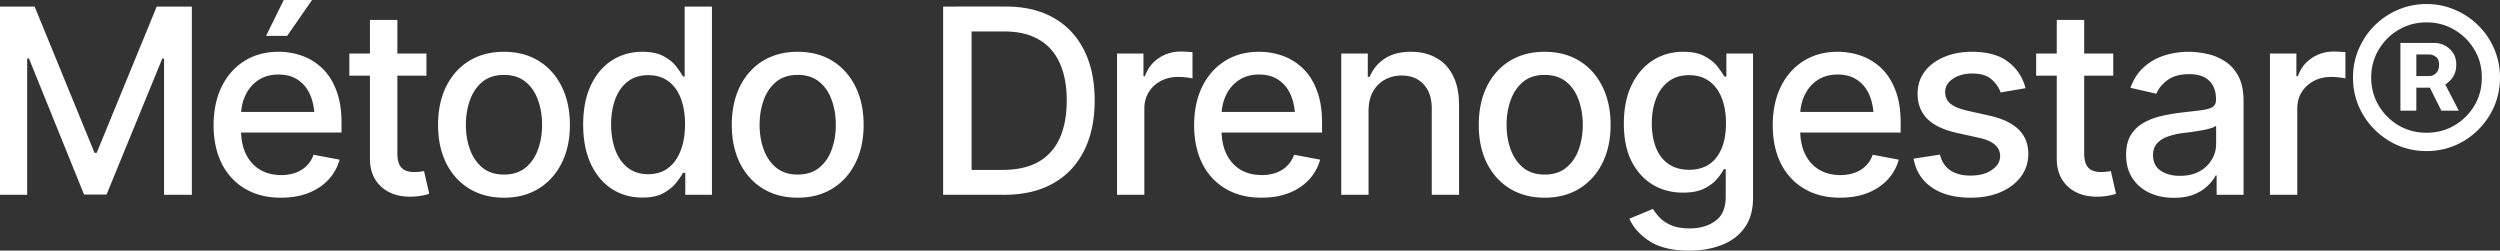<svg width="1217" height="122" fill="none" xmlns="http://www.w3.org/2000/svg"><rect width="100%" height="100%" fill="#333333" stroke="none"/><path d="M0 3.198h16.858l29.164 71.207h1.046L76.293 3.198h17.105V94.82H79.862V28.532H79L51.867 94.698H40.915L14.09 28.47h-.862v66.35H0V3.198ZM136.774 96.235c-6.727 0-12.551-1.455-17.474-4.366-4.922-2.91-8.716-7.01-11.382-12.298-2.625-5.33-3.938-11.54-3.938-18.633 0-7.05 1.292-13.261 3.876-18.632 2.626-5.37 6.297-9.551 11.014-12.544 4.758-3.034 10.336-4.55 16.735-4.55 3.897 0 7.67.635 11.321 1.906 3.651 1.27 6.932 3.28 9.844 6.026 2.913 2.747 5.21 6.313 6.891 10.7 1.723 4.386 2.584 9.675 2.584 15.865v4.796h-54.697V54.482h47.806l-6.214 3.32c0-4.222-.656-7.953-1.969-11.191-1.312-3.239-3.281-5.76-5.906-7.564-2.584-1.844-5.804-2.767-9.66-2.767s-7.158.923-9.906 2.767c-2.707 1.845-4.778 4.284-6.214 7.318-1.436 3.033-2.153 6.354-2.153 9.962v6.825c0 4.715.82 8.712 2.461 11.991 1.64 3.28 3.917 5.78 6.829 7.502 2.953 1.722 6.378 2.583 10.275 2.583 2.543 0 4.84-.37 6.891-1.107 2.092-.738 3.897-1.845 5.414-3.32 1.518-1.476 2.667-3.3 3.446-5.473l12.675 2.398c-1.026 3.69-2.831 6.928-5.415 9.716-2.584 2.787-5.845 4.96-9.783 6.518-3.896 1.517-8.347 2.275-13.351 2.275Zm-7.26-78.771L138.128 0h13.782l-12.121 17.464h-10.275ZM207.591 26.073v10.76H170.06v-10.76h37.531ZM180.089 9.716h13.351V74.65c0 3.157.657 5.473 1.969 6.949 1.313 1.435 3.425 2.152 6.337 2.152.698 0 1.436-.041 2.215-.123a25.423 25.423 0 0 0 2.461-.369l2.523 11.069c-1.354.45-2.83.799-4.43 1.045a31.53 31.53 0 0 1-4.799.369c-5.948 0-10.706-1.66-14.274-4.98-3.569-3.363-5.353-7.83-5.353-13.406V9.716ZM245.307 96.235c-6.439 0-12.079-1.476-16.92-4.427-4.799-2.952-8.531-7.093-11.197-12.422-2.626-5.33-3.938-11.52-3.938-18.57 0-7.134 1.312-13.365 3.938-18.694 2.666-5.37 6.398-9.531 11.197-12.483 4.841-2.951 10.481-4.427 16.92-4.427 6.481 0 12.121 1.476 16.92 4.427 4.799 2.952 8.532 7.113 11.198 12.483 2.666 5.33 3.999 11.56 3.999 18.694 0 7.05-1.333 13.24-3.999 18.57-2.666 5.33-6.399 9.47-11.198 12.422-4.799 2.951-10.439 4.427-16.92 4.427Zm0-11.253c4.225 0 7.712-1.107 10.46-3.32 2.748-2.214 4.778-5.146 6.091-8.794 1.354-3.69 2.03-7.707 2.03-12.052 0-4.428-.676-8.486-2.03-12.176-1.313-3.69-3.343-6.641-6.091-8.855-2.748-2.213-6.235-3.32-10.46-3.32-4.183 0-7.649 1.107-10.398 3.32-2.707 2.214-4.737 5.166-6.091 8.855-1.353 3.69-2.03 7.748-2.03 12.175 0 4.346.677 8.363 2.03 12.053 1.354 3.648 3.384 6.58 6.091 8.793 2.749 2.214 6.215 3.32 10.398 3.32ZM312.679 96.173c-5.578 0-10.541-1.414-14.889-4.243-4.348-2.87-7.753-6.948-10.214-12.236-2.461-5.33-3.691-11.684-3.691-19.063 0-7.461 1.251-13.836 3.753-19.124 2.502-5.288 5.927-9.326 10.275-12.114 4.348-2.788 9.27-4.181 14.766-4.181 4.307 0 7.753.717 10.337 2.152 2.625 1.394 4.655 3.034 6.091 4.92 1.476 1.885 2.604 3.545 3.384 4.98h.8V3.198h13.289V94.82h-12.982v-10.7h-1.107c-.78 1.435-1.928 3.095-3.446 4.98-1.517 1.887-3.589 3.547-6.214 4.982-2.584 1.394-5.968 2.09-10.152 2.09Zm2.892-11.376c3.856 0 7.117-1.025 9.783-3.074 2.666-2.05 4.676-4.9 6.029-8.548 1.395-3.648 2.092-7.87 2.092-12.667 0-4.796-.677-8.978-2.03-12.544-1.354-3.608-3.364-6.395-6.03-8.363-2.666-2.009-5.947-3.013-9.844-3.013-4.02 0-7.363 1.045-10.029 3.136-2.666 2.09-4.676 4.94-6.03 8.547-1.353 3.608-2.03 7.687-2.03 12.237 0 4.592.677 8.732 2.03 12.421 1.354 3.649 3.364 6.54 6.03 8.67 2.707 2.132 6.05 3.198 10.029 3.198ZM388.296 96.235c-6.44 0-12.08-1.476-16.92-4.427-4.799-2.952-8.532-7.093-11.198-12.422-2.625-5.33-3.938-11.52-3.938-18.57 0-7.134 1.313-13.365 3.938-18.694 2.666-5.37 6.399-9.531 11.198-12.483 4.84-2.951 10.48-4.427 16.92-4.427 6.48 0 12.12 1.476 16.919 4.427 4.8 2.952 8.532 7.113 11.198 12.483 2.667 5.33 4 11.56 4 18.694 0 7.05-1.333 13.24-4 18.57-2.666 5.33-6.398 9.47-11.198 12.422-4.799 2.951-10.439 4.427-16.919 4.427Zm0-11.253c4.224 0 7.711-1.107 10.459-3.32 2.748-2.214 4.779-5.146 6.091-8.794 1.354-3.69 2.031-7.707 2.031-12.052 0-4.428-.677-8.486-2.031-12.176-1.312-3.69-3.343-6.641-6.091-8.855-2.748-2.213-6.235-3.32-10.459-3.32-4.184 0-7.65 1.107-10.398 3.32-2.708 2.214-4.738 5.166-6.092 8.855-1.353 3.69-2.03 7.748-2.03 12.175 0 4.346.677 8.363 2.03 12.053 1.354 3.648 3.384 6.58 6.092 8.793 2.748 2.214 6.214 3.32 10.398 3.32ZM488.83 94.82h-22.641V82.708h21.842c6.973 0 12.777-1.292 17.412-3.874 4.635-2.624 8.101-6.457 10.398-11.5 2.297-5.083 3.445-11.232 3.445-18.447 0-7.174-1.148-13.262-3.445-18.263-2.256-5.001-5.64-8.793-10.152-11.376-4.512-2.624-10.111-3.935-16.797-3.935h-23.196V3.197h24.057c8.983 0 16.695 1.824 23.134 5.472 6.44 3.649 11.383 8.896 14.828 15.742 3.446 6.805 5.169 14.963 5.169 24.474 0 9.552-1.744 17.75-5.23 24.597-3.446 6.846-8.45 12.114-15.013 15.803-6.563 3.69-14.5 5.535-23.811 5.535ZM472.956 3.199V94.82h-13.843V3.198h13.843ZM543.774 94.82V26.074h12.859V37.08h.738c1.272-3.69 3.487-6.6 6.645-8.732 3.2-2.173 6.809-3.26 10.829-3.26.82 0 1.784.042 2.892.124 1.148.04 2.071.102 2.768.184v12.79c-.533-.163-1.497-.328-2.891-.491a34.255 34.255 0 0 0-4.123-.246c-3.158 0-5.988.676-8.49 2.029-2.462 1.312-4.41 3.136-5.845 5.473-1.395 2.295-2.092 4.96-2.092 7.994V94.82h-13.29ZM614.099 96.235c-6.727 0-12.552-1.455-17.474-4.366-4.922-2.91-8.716-7.01-11.382-12.298-2.625-5.33-3.938-11.54-3.938-18.633 0-7.05 1.292-13.261 3.876-18.632 2.626-5.37 6.297-9.551 11.014-12.544 4.758-3.034 10.336-4.55 16.735-4.55 3.897 0 7.67.635 11.321 1.906 3.65 1.27 6.932 3.28 9.844 6.026 2.912 2.747 5.209 6.313 6.891 10.7 1.723 4.386 2.584 9.675 2.584 15.865v4.796h-54.697V54.482h47.806l-6.214 3.32c0-4.222-.656-7.953-1.969-11.191-1.312-3.239-3.281-5.76-5.906-7.564-2.584-1.844-5.804-2.767-9.66-2.767s-7.158.923-9.906 2.767c-2.707 1.845-4.778 4.284-6.214 7.318-1.436 3.033-2.154 6.354-2.154 9.962v6.825c0 4.715.821 8.712 2.462 11.991 1.64 3.28 3.917 5.78 6.829 7.502 2.953 1.722 6.378 2.583 10.275 2.583 2.543 0 4.84-.37 6.891-1.107 2.092-.738 3.897-1.845 5.414-3.32 1.518-1.476 2.667-3.3 3.446-5.473l12.674 2.398c-1.025 3.69-2.83 6.928-5.414 9.716-2.584 2.787-5.845 4.96-9.783 6.518-3.896 1.517-8.347 2.275-13.351 2.275ZM666.212 54.051v40.77h-13.29V26.073h12.921v11.314h.923c1.559-3.73 3.999-6.682 7.322-8.855 3.322-2.213 7.588-3.32 12.797-3.32 4.676 0 8.757.984 12.244 2.951 3.528 1.927 6.255 4.817 8.183 8.67 1.969 3.854 2.953 8.63 2.953 14.328v43.66h-13.289V52.76c0-4.961-1.313-8.856-3.938-11.684-2.625-2.87-6.194-4.305-10.706-4.305-3.076 0-5.845.697-8.306 2.09-2.42 1.354-4.327 3.301-5.722 5.843-1.395 2.541-2.092 5.657-2.092 9.346ZM751.919 96.235c-6.44 0-12.08-1.476-16.92-4.427-4.799-2.952-8.532-7.093-11.198-12.422-2.625-5.33-3.937-11.52-3.937-18.57 0-7.134 1.312-13.365 3.937-18.694 2.666-5.37 6.399-9.531 11.198-12.483 4.84-2.951 10.48-4.427 16.92-4.427 6.481 0 12.121 1.476 16.92 4.427 4.799 2.952 8.532 7.113 11.198 12.483 2.666 5.33 3.999 11.56 3.999 18.694 0 7.05-1.333 13.24-3.999 18.57-2.666 5.33-6.399 9.47-11.198 12.422-4.799 2.951-10.439 4.427-16.92 4.427Zm0-11.253c4.225 0 7.711-1.107 10.46-3.32 2.748-2.214 4.778-5.146 6.091-8.794 1.353-3.69 2.03-7.707 2.03-12.052 0-4.428-.677-8.486-2.03-12.176-1.313-3.69-3.343-6.641-6.091-8.855-2.749-2.213-6.235-3.32-10.46-3.32-4.184 0-7.65 1.107-10.398 3.32-2.707 2.214-4.738 5.166-6.091 8.855-1.354 3.69-2.031 7.748-2.031 12.175 0 4.346.677 8.363 2.031 12.053 1.353 3.648 3.384 6.58 6.091 8.793 2.748 2.214 6.214 3.32 10.398 3.32ZM822.367 122c-8.203 0-14.664-1.537-19.381-4.612-4.717-3.074-7.978-6.723-9.783-10.945l11.444-4.735c.821 1.311 1.908 2.705 3.261 4.181 1.395 1.476 3.261 2.726 5.599 3.751s5.353 1.537 9.045 1.537c5.045 0 9.229-1.229 12.551-3.689 3.323-2.419 4.984-6.313 4.984-11.684V82.338h-.923c-.738 1.434-1.866 3.054-3.384 4.858-1.518 1.762-3.589 3.3-6.214 4.612-2.625 1.311-6.05 1.967-10.275 1.967-5.415 0-10.296-1.27-14.644-3.812-4.306-2.583-7.752-6.354-10.336-11.315-2.543-5.001-3.815-11.15-3.815-18.447 0-7.297 1.251-13.55 3.753-18.755 2.544-5.248 5.989-9.265 10.337-12.053 4.348-2.788 9.29-4.181 14.828-4.181 4.266 0 7.711.717 10.336 2.152 2.667 1.394 4.738 3.034 6.215 4.92 1.476 1.885 2.625 3.545 3.445 4.98h.985V26.073h12.982v70.285c0 5.903-1.374 10.74-4.123 14.512-2.707 3.771-6.398 6.559-11.074 8.363-4.676 1.845-9.947 2.767-15.813 2.767Zm-.123-39.355c5.784 0 10.214-1.988 13.29-5.965 3.117-4.017 4.676-9.572 4.676-16.664 0-4.632-.677-8.69-2.03-12.175-1.354-3.526-3.364-6.272-6.03-8.24-2.666-2.009-5.968-3.013-9.906-3.013-4.02 0-7.383 1.045-10.09 3.136-2.666 2.05-4.676 4.858-6.03 8.424-1.353 3.526-2.03 7.482-2.03 11.868 0 4.468.677 8.425 2.03 11.868 1.354 3.403 3.384 6.047 6.091 7.933 2.748 1.885 6.091 2.828 10.029 2.828ZM895.769 96.235c-6.727 0-12.552-1.455-17.474-4.366-4.922-2.91-8.716-7.01-11.382-12.298-2.626-5.33-3.938-11.54-3.938-18.633 0-7.05 1.292-13.261 3.876-18.632 2.625-5.37 6.296-9.551 11.013-12.544 4.758-3.034 10.337-4.55 16.736-4.55 3.896 0 7.67.635 11.321 1.906 3.65 1.27 6.932 3.28 9.844 6.026 2.912 2.747 5.209 6.313 6.891 10.7 1.723 4.386 2.584 9.675 2.584 15.865v4.796h-54.697V54.482h47.806l-6.214 3.32c0-4.222-.657-7.953-1.969-11.191-1.313-3.239-3.282-5.76-5.907-7.564-2.584-1.844-5.804-2.767-9.659-2.767-3.856 0-7.158.923-9.906 2.767-2.707 1.845-4.779 4.284-6.214 7.318-1.436 3.033-2.154 6.354-2.154 9.962v6.825c0 4.715.821 8.712 2.461 11.991 1.641 3.28 3.917 5.78 6.83 7.502 2.953 1.722 6.378 2.583 10.275 2.583 2.543 0 4.84-.37 6.891-1.107 2.092-.738 3.896-1.845 5.414-3.32 1.518-1.476 2.666-3.3 3.446-5.473l12.674 2.398c-1.025 3.69-2.83 6.928-5.414 9.716-2.584 2.787-5.845 4.96-9.783 6.518-3.897 1.517-8.347 2.275-13.351 2.275ZM986.028 42.921l-12.12 2.091c-.78-2.296-2.236-4.407-4.369-6.334-2.092-1.926-5.229-2.89-9.413-2.89-3.774 0-6.932.861-9.475 2.583-2.503 1.68-3.754 3.833-3.754 6.457 0 2.295.841 4.16 2.523 5.595 1.723 1.435 4.45 2.583 8.183 3.444l11.013 2.46c6.276 1.434 10.973 3.69 14.09 6.764 3.117 3.074 4.676 7.01 4.676 11.806 0 4.14-1.189 7.83-3.569 11.069-2.379 3.197-5.68 5.719-9.905 7.563-4.225 1.804-9.106 2.706-14.644 2.706-7.711 0-13.987-1.66-18.827-4.981-4.84-3.32-7.814-7.994-8.921-14.02l12.859-1.968c.82 3.362 2.481 5.903 4.983 7.625 2.544 1.722 5.825 2.583 9.845 2.583 4.348 0 7.834-.923 10.459-2.767 2.666-1.845 4-4.08 4-6.703 0-4.345-3.241-7.276-9.722-8.793l-11.628-2.583c-6.44-1.476-11.198-3.792-14.274-6.949-3.036-3.197-4.553-7.215-4.553-12.052 0-4.058 1.128-7.625 3.384-10.7 2.297-3.074 5.434-5.452 9.413-7.133 4.02-1.721 8.593-2.582 13.721-2.582 7.465 0 13.31 1.619 17.535 4.858 4.266 3.238 7.096 7.522 8.49 12.851ZM1028.73 26.073v10.76h-37.533v-10.76h37.533Zm-27.5-16.357h13.35V74.65c0 3.157.65 5.473 1.97 6.949 1.31 1.435 3.42 2.152 6.33 2.152.7 0 1.44-.041 2.22-.123a25.45 25.45 0 0 0 2.46-.369l2.52 11.069c-1.35.45-2.83.799-4.43 1.045-1.6.246-3.2.369-4.8.369-5.94 0-10.7-1.66-14.27-4.98-3.57-3.363-5.35-7.83-5.35-13.406V9.716ZM1058.26 96.296c-4.35 0-8.28-.799-11.81-2.398-3.53-1.64-6.32-4.017-8.37-7.133-2.05-3.115-3.08-6.907-3.08-11.376 0-3.894.74-7.072 2.22-9.531 1.52-2.5 3.55-4.489 6.09-5.965s5.37-2.583 8.49-3.32a90.398 90.398 0 0 1 9.6-1.722c4.14-.451 7.48-.84 10.03-1.169 2.54-.328 4.39-.84 5.54-1.537 1.18-.738 1.78-1.906 1.78-3.505v-.307c0-3.895-1.11-6.908-3.32-9.04-2.18-2.131-5.42-3.197-9.72-3.197-4.48 0-8.02.984-10.65 2.951-2.58 1.927-4.37 4.12-5.35 6.58l-12.61-2.89c1.51-4.182 3.71-7.543 6.58-10.085a27.311 27.311 0 0 1 9.97-5.657c3.77-1.189 7.71-1.783 11.81-1.783 2.75 0 5.66.328 8.74.984 3.07.614 5.96 1.783 8.67 3.505 2.75 1.68 4.99 4.1 6.71 7.256 1.72 3.156 2.58 7.235 2.58 12.237V94.82h-13.1v-9.409h-.5c-.82 1.681-2.11 3.362-3.87 5.043-1.72 1.68-3.94 3.074-6.65 4.181-2.7 1.107-5.96 1.66-9.78 1.66Zm2.89-10.7c3.74 0 6.91-.717 9.54-2.151 2.62-1.476 4.63-3.403 6.03-5.78 1.39-2.378 2.09-4.9 2.09-7.564v-8.916c-.49.45-1.41.88-2.77 1.29-1.35.41-2.89.76-4.61 1.046-1.73.287-3.41.554-5.05.8-1.64.204-3.01.368-4.12.492-2.58.368-4.94.942-7.08 1.721-2.13.738-3.85 1.845-5.16 3.32-1.28 1.436-1.91 3.342-1.91 5.72 0 3.32 1.23 5.82 3.69 7.502 2.46 1.68 5.58 2.52 9.35 2.52ZM1105.02 94.82V26.074h12.86V37.08h.74c1.27-3.69 3.49-6.6 6.64-8.732 3.2-2.173 6.81-3.26 10.83-3.26.82 0 1.79.042 2.89.124 1.15.04 2.08.102 2.77.184v12.79c-.53-.163-1.49-.328-2.89-.491a34.218 34.218 0 0 0-4.12-.246c-3.16 0-5.99.676-8.49 2.029-2.46 1.312-4.41 3.136-5.85 5.473-1.39 2.295-2.09 4.96-2.09 7.994V94.82h-13.29ZM1168.52 53.867v-32.96h16.55c1.6-.04 3.22.349 4.86 1.169 1.64.779 3.01 1.967 4.12 3.566 1.11 1.558 1.66 3.505 1.66 5.842 0 2.378-.57 4.427-1.72 6.15-1.15 1.68-2.56 2.95-4.25 3.812-1.68.82-3.38 1.23-5.1 1.23h-11.75v-5.658h9.66c1.06.041 2.13-.39 3.19-1.291 1.07-.943 1.6-2.357 1.6-4.243 0-1.886-.55-3.177-1.66-3.874-1.06-.738-2.07-1.107-3.01-1.107h-6.4v27.364h-7.75Zm20.42-15.496 8 15.496h-8.49l-7.75-15.496h8.24Zm-7.75 35.173c-4.92 0-9.56-.922-13.9-2.767a36.967 36.967 0 0 1-11.39-7.748c-3.28-3.28-5.84-7.071-7.69-11.376-1.84-4.345-2.77-8.978-2.77-13.897 0-4.92.93-9.531 2.77-13.836 1.85-4.345 4.41-8.158 7.69-11.437a36.092 36.092 0 0 1 11.39-7.687c4.34-1.885 8.98-2.828 13.9-2.828 4.96 0 9.6.943 13.91 2.828 4.34 1.845 8.16 4.407 11.44 7.687 3.28 3.28 5.85 7.092 7.69 11.437 1.85 4.305 2.77 8.917 2.77 13.836 0 4.92-.92 9.552-2.77 13.897a35.9 35.9 0 0 1-7.69 11.376c-3.24 3.28-7.03 5.862-11.38 7.748-4.35 1.845-9.01 2.767-13.97 2.767Zm0-8.916c5.01 0 9.54-1.189 13.6-3.566 4.1-2.42 7.36-5.658 9.78-9.716 2.42-4.1 3.61-8.63 3.57-13.59.04-4.96-1.15-9.47-3.57-13.528-2.42-4.1-5.68-7.338-9.78-9.716-4.06-2.419-8.59-3.628-13.6-3.628-4.92 0-9.43 1.21-13.53 3.628-4.07 2.378-7.31 5.616-9.73 9.716-2.42 4.058-3.63 8.568-3.63 13.528 0 4.96 1.21 9.49 3.63 13.59 2.42 4.058 5.66 7.297 9.73 9.716 4.1 2.377 8.61 3.566 13.53 3.566Z" fill="#fff"/></svg>